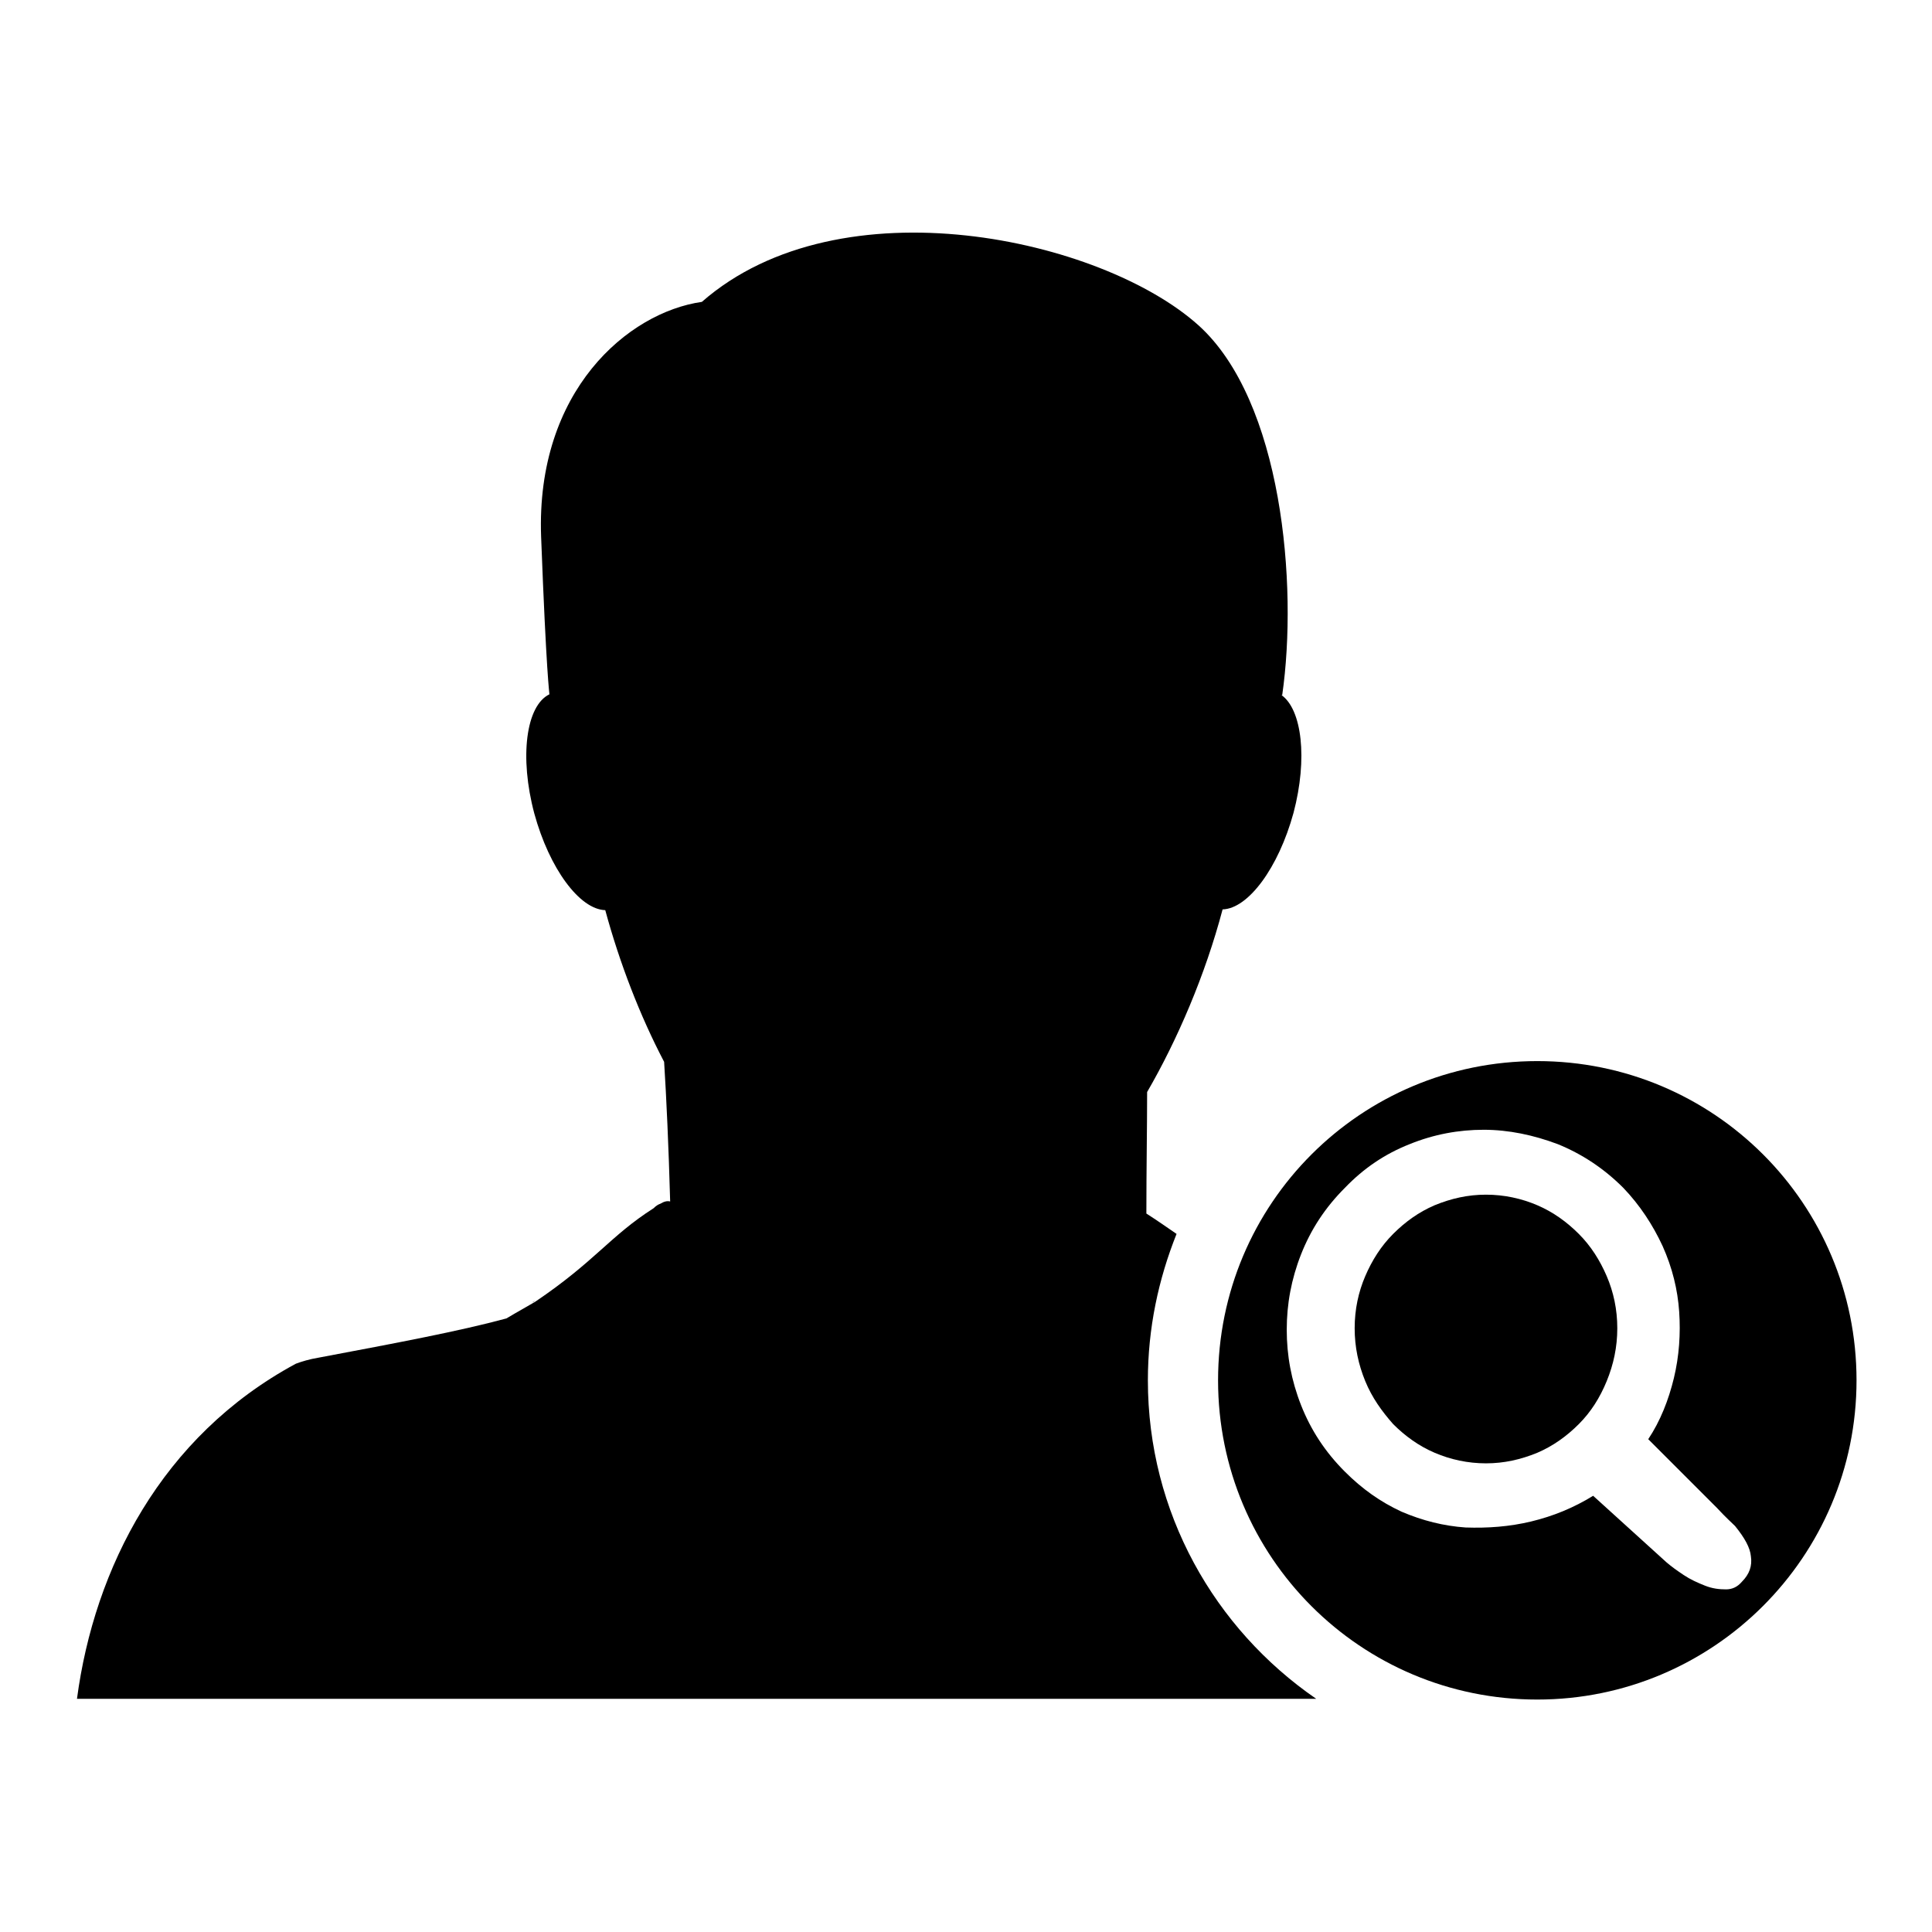 <?xml version="1.0" encoding="utf-8"?>
<!-- Svg Vector Icons : http://www.onlinewebfonts.com/icon -->
<!DOCTYPE svg PUBLIC "-//W3C//DTD SVG 1.1//EN" "http://www.w3.org/Graphics/SVG/1.1/DTD/svg11.dtd">
<svg version="1.1" xmlns="http://www.w3.org/2000/svg" xmlns:xlink="http://www.w3.org/1999/xlink" x="0px" y="0px" viewBox="0 0 256 256" enable-background="new 0 0 256 256" xml:space="preserve">
<g><g><path fill="#000000" d="M152.1,182.9c0-6.9,1.4-13.4,3.8-19.4c-1.3-0.9-2.6-1.8-4-2.7c0-5.9,0.1-11.5,0.1-16.1c4-6.9,7.7-15.5,10-24.2c3.4-0.1,7.4-5.5,9.4-12.8c1.9-7.2,1.1-13.7-1.6-15.6h0.1c2.1-14.6,0-39-11.1-49C146,31.6,111.4,23.9,93,40c-9.8,1.4-22,11.8-21.3,31.1c0.7,18.4,1.1,20.7,1.1,20.9c-3.1,1.5-4,8.3-2,15.8c2,7.3,6,12.7,9.4,12.8c1.9,7,4.6,14,7.8,20.1c0.3,4.7,0.6,11.3,0.8,18.5c-0.4-0.1-0.8,0-1.3,0.3c-0.3,0.1-0.6,0.3-0.9,0.6c-5.8,3.7-7.7,7-15.7,12.4c-1,0.6-2.3,1.3-3.8,2.2c-6.3,1.7-14.3,3.2-24.9,5.2c-1.2,0.2-2.2,0.5-3,0.8c-17.8,9.6-26.7,27.1-29,44.4h164.2C160.9,215.8,152.1,200.4,152.1,182.9L152.1,182.9z"/><path fill="#000000" d="M70.7,172.5C71.3,172.1,70.1,172.8,70.7,172.5L70.7,172.5L70.7,172.5z"/><path fill="#000000" d="M214.1,193.2"/><path fill="#000000" d="M209.2,163.5c-1.6-1.6-3.4-2.9-5.5-3.8c-2.1-0.9-4.4-1.4-6.8-1.4c-2.4,0-4.6,0.5-6.8,1.4c-2.1,0.9-3.9,2.2-5.5,3.8c-1.6,1.6-2.8,3.5-3.7,5.6c-0.9,2.1-1.4,4.4-1.4,6.9s0.5,4.8,1.4,7c0.9,2.2,2.2,4,3.7,5.7c1.6,1.6,3.4,2.9,5.5,3.8c2.1,0.9,4.4,1.4,6.8,1.4c2.4,0,4.6-0.5,6.8-1.4c2.1-0.9,3.9-2.2,5.5-3.8c1.6-1.6,2.8-3.5,3.7-5.7c0.9-2.2,1.4-4.5,1.4-7c0-2.5-0.5-4.8-1.4-6.9C212,167,210.8,165.1,209.2,163.5z"/><path fill="#000000" d="M203.7,140.6c-23.4,0-42.3,18.9-42.3,42.3s18.9,42.3,42.3,42.3c23.3,0,42.3-18.9,42.3-42.3S227.1,140.6,203.7,140.6z M230.8,209.6c-0.6,0.7-1.3,1-2.1,1c-0.9,0-1.8-0.1-2.8-0.5c-1-0.4-1.9-0.8-2.8-1.4c-0.9-0.6-1.6-1.1-2.3-1.7l-9.7-8.8c-2.6,1.6-5.3,2.7-8.2,3.4c-2.9,0.7-5.8,0.9-8.7,0.8c-2.9-0.2-5.7-0.9-8.5-2.1c-2.8-1.3-5.2-3-7.5-5.3c-2.6-2.6-4.5-5.5-5.8-8.8c-1.3-3.3-1.9-6.6-1.9-10c0-3.4,0.6-6.7,1.9-10c1.3-3.3,3.2-6.2,5.8-8.8c2.5-2.6,5.3-4.5,8.6-5.8c3.2-1.3,6.5-1.9,9.8-1.9c3.3,0,6.6,0.7,9.8,1.9c3.2,1.3,6.1,3.2,8.7,5.8c2.2,2.3,3.9,4.9,5.2,7.7c1.3,2.9,2,5.8,2.2,8.7c0.2,2.9,0,5.9-0.7,8.8s-1.8,5.7-3.4,8.1l5.2,5.2c1.4,1.4,2.7,2.7,3.9,3.9c1.2,1.3,2,2,2.4,2.4c1.3,1.6,2,2.9,2.1,4C232.2,207.5,231.8,208.6,230.8,209.6z"/></g></g>
</svg>